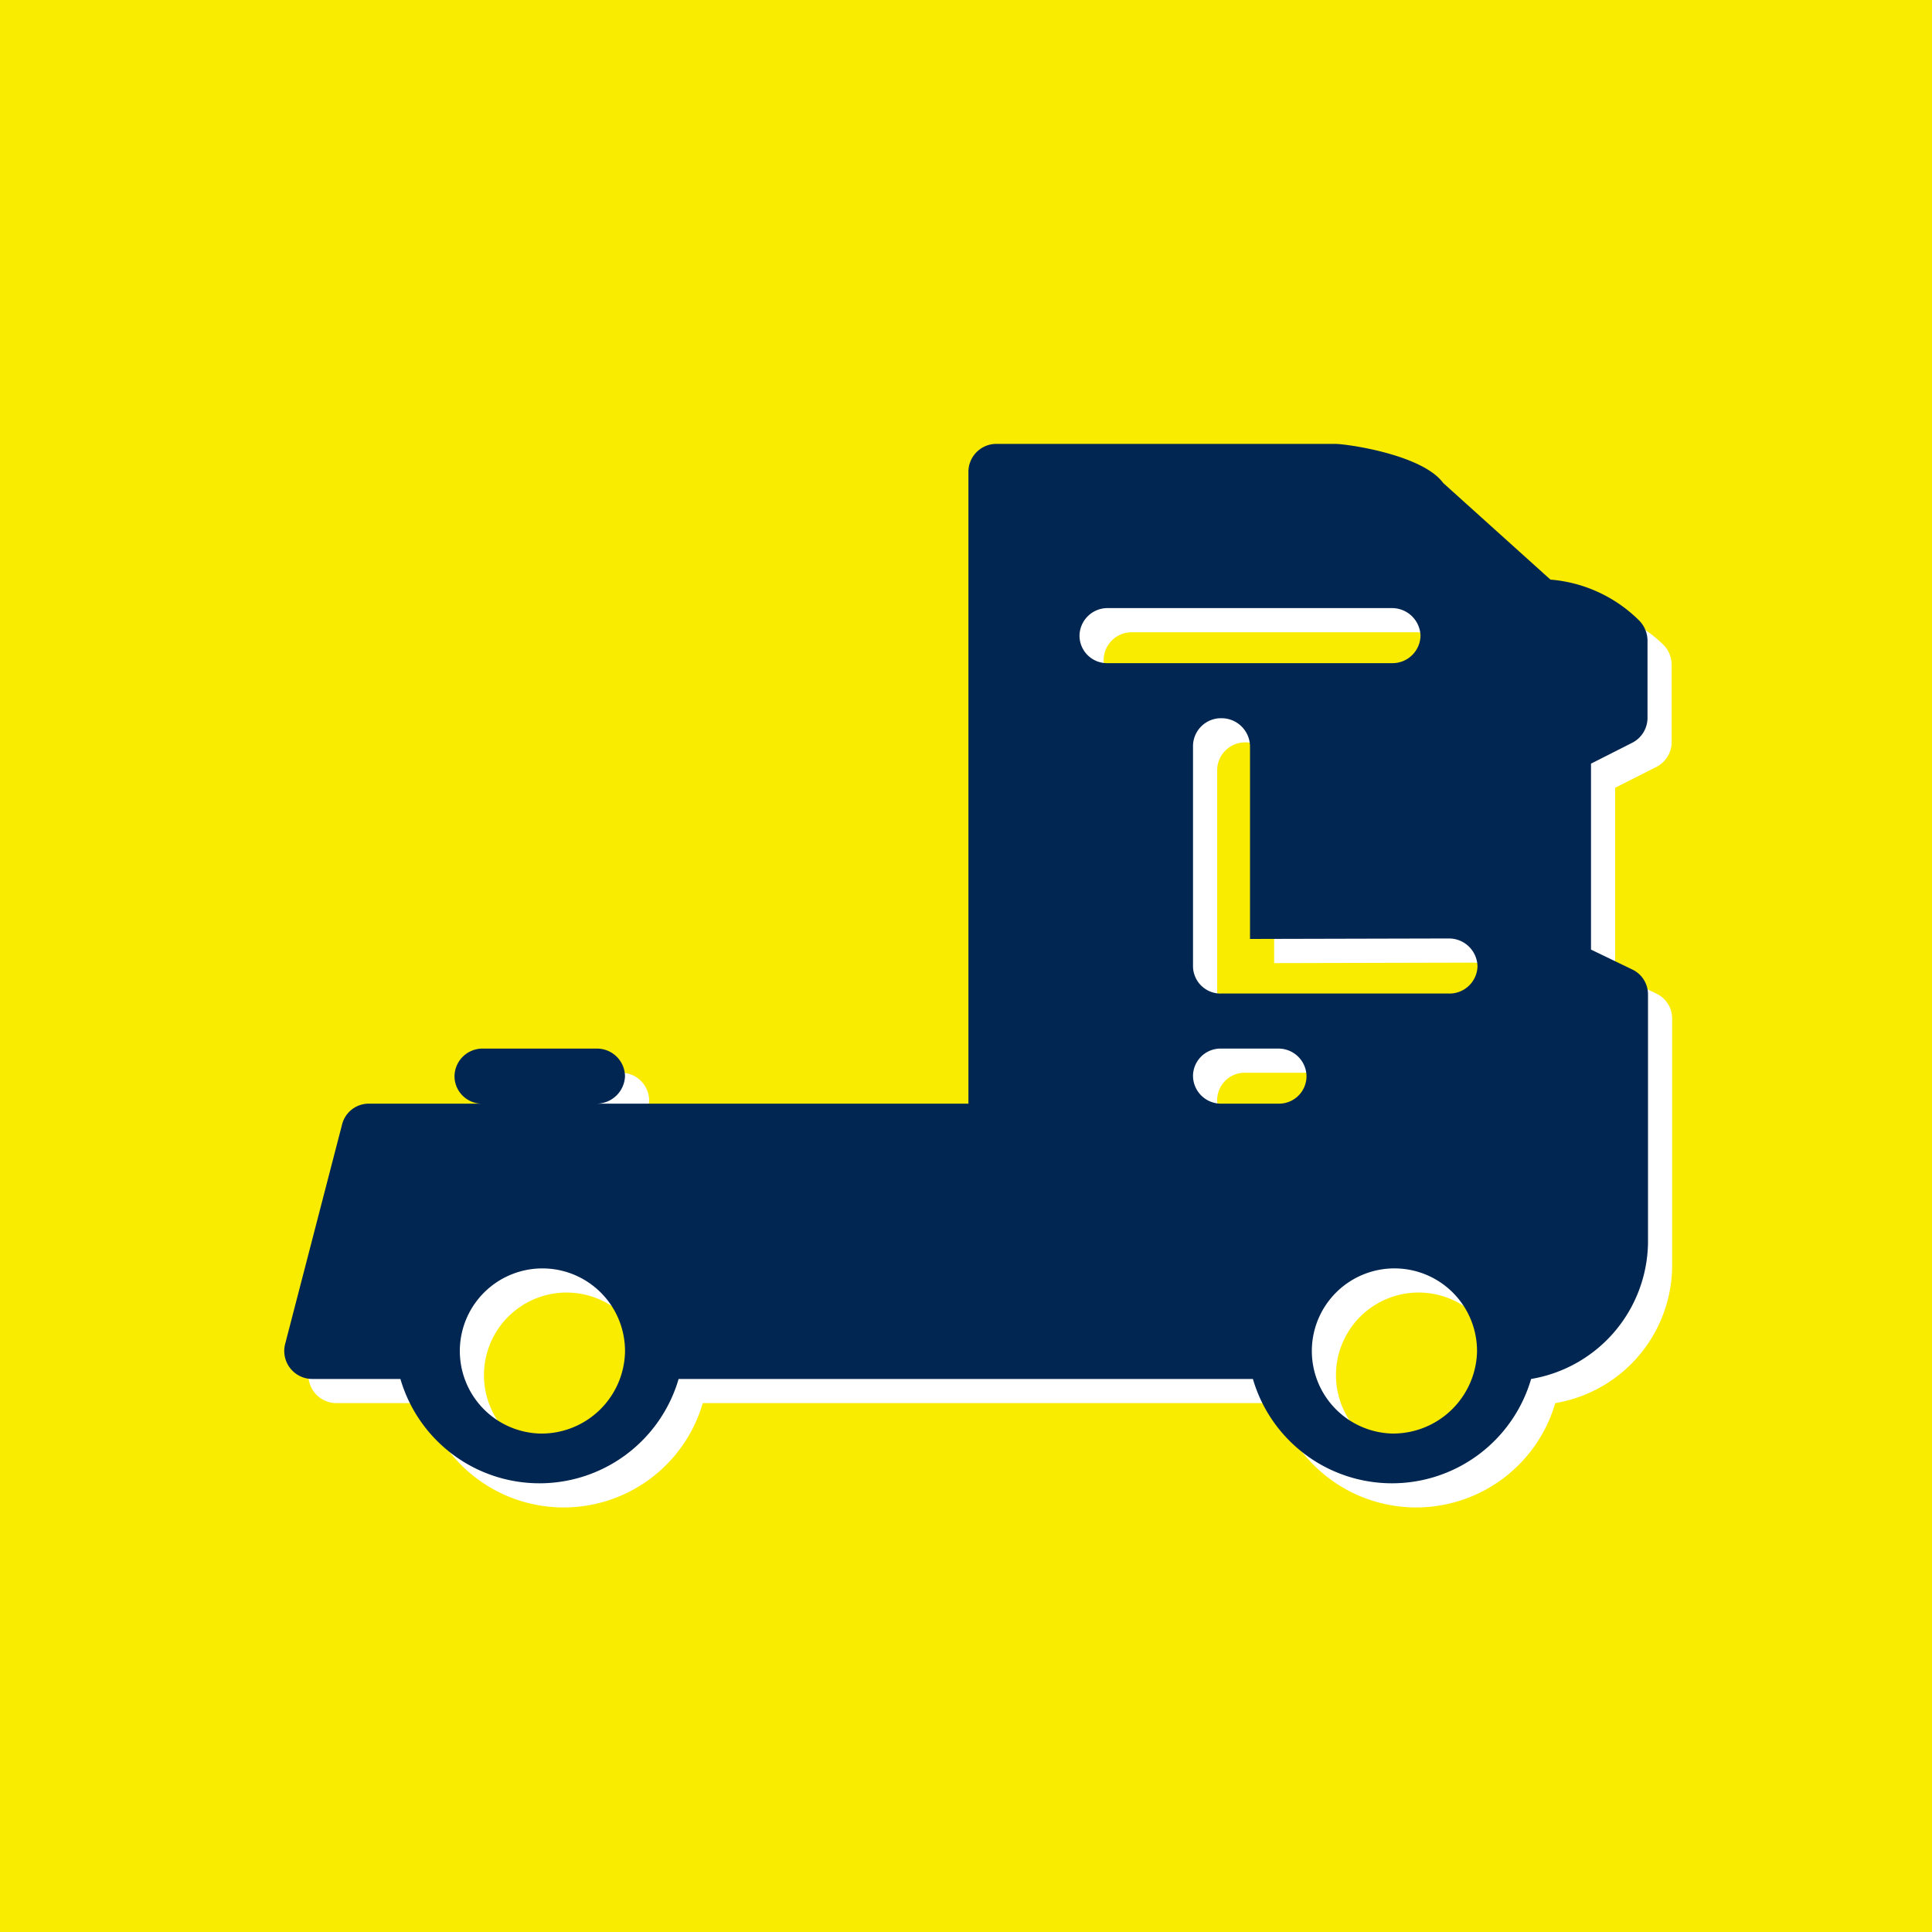 <svg xmlns="http://www.w3.org/2000/svg" width="40" height="40" viewBox="0 0 40 40"><defs><style>.cls-1{fill:#f9ec00;}.cls-2{fill:#fff;}.cls-3{fill:#012652;}</style></defs><g id="_2_varians" data-name="2 varians"><g id="Layer_12" data-name="Layer 12"><rect class="cls-1" width="40" height="40"/></g><path class="cls-2" d="M34.29,20.57l-.85-.41V16.31l.85-.43a.58.58,0,0,0,.32-.51V13.76a.6.6,0,0,0-.17-.41,2.94,2.94,0,0,0-1.84-.82l-2.22-2c-.43-.59-2-.81-2.24-.81h-7a.58.58,0,0,0-.59.57V23.35H12.85a.59.59,0,0,0,.59-.57.58.58,0,0,0-.59-.57H10.5a.58.58,0,0,0-.59.57.57.57,0,0,0,.59.57H8.14a.57.57,0,0,0-.56.44L6.4,28.34a.58.58,0,0,0,.57.71H8.79a3,3,0,0,0,5.76,0H26.44a3,3,0,0,0,5.76,0,2.9,2.9,0,0,0,2.42-2.81V21.08A.57.57,0,0,0,34.29,20.57ZM11.67,30.18a1.71,1.71,0,1,1,1.77-1.7A1.73,1.73,0,0,1,11.67,30.18ZM30.5,19.93a.59.59,0,0,1,.59.58.58.58,0,0,1-.6.56h-4.7a.57.57,0,0,1-.59-.57V15.94a.58.58,0,0,1,.59-.57.59.59,0,0,1,.59.57v4Zm-7.65-6.27a.58.58,0,0,1,.59-.57h5.88a.59.59,0,0,1,.59.57.58.58,0,0,1-.59.57H23.43A.57.57,0,0,1,22.85,13.66Zm2.35,9.12a.57.57,0,0,1,.59-.57H27a.58.58,0,0,1,.59.57.57.57,0,0,1-.59.57H25.79A.58.58,0,0,1,25.2,22.78Zm4.12,7.4a1.71,1.71,0,1,1,1.76-1.7A1.74,1.74,0,0,1,29.32,30.18Z"/><path class="cls-3" d="M33.79,20.07l-.85-.41V15.81l.85-.43a.58.58,0,0,0,.32-.51V13.26a.6.6,0,0,0-.17-.41A2.94,2.94,0,0,0,32.1,12l-2.22-2c-.43-.59-2-.81-2.24-.81h-7a.58.58,0,0,0-.59.57V22.85H12.35a.59.59,0,0,0,.59-.57.58.58,0,0,0-.59-.57H10a.58.58,0,0,0-.59.57.57.57,0,0,0,.59.57H7.64a.57.57,0,0,0-.56.44L5.9,27.84a.58.58,0,0,0,.57.71H8.29a3,3,0,0,0,5.76,0H25.94a3,3,0,0,0,5.76,0,2.9,2.9,0,0,0,2.42-2.81V20.58A.57.57,0,0,0,33.79,20.07ZM11.17,29.68A1.71,1.71,0,1,1,12.94,28,1.73,1.73,0,0,1,11.17,29.68ZM30,19.43a.59.59,0,0,1,.59.58.58.58,0,0,1-.6.56h-4.7A.57.57,0,0,1,24.7,20V15.44a.58.58,0,0,1,.59-.57.59.59,0,0,1,.59.57v4Zm-7.65-6.27a.58.58,0,0,1,.59-.57h5.88a.59.59,0,0,1,.59.57.58.58,0,0,1-.59.57H22.93A.57.57,0,0,1,22.35,13.16Zm2.35,9.12a.57.57,0,0,1,.59-.57h1.17a.58.58,0,0,1,.59.57.57.57,0,0,1-.59.57H25.29A.58.58,0,0,1,24.7,22.28Zm4.12,7.4A1.71,1.71,0,1,1,30.58,28,1.74,1.74,0,0,1,28.82,29.68Z"/></g></svg>